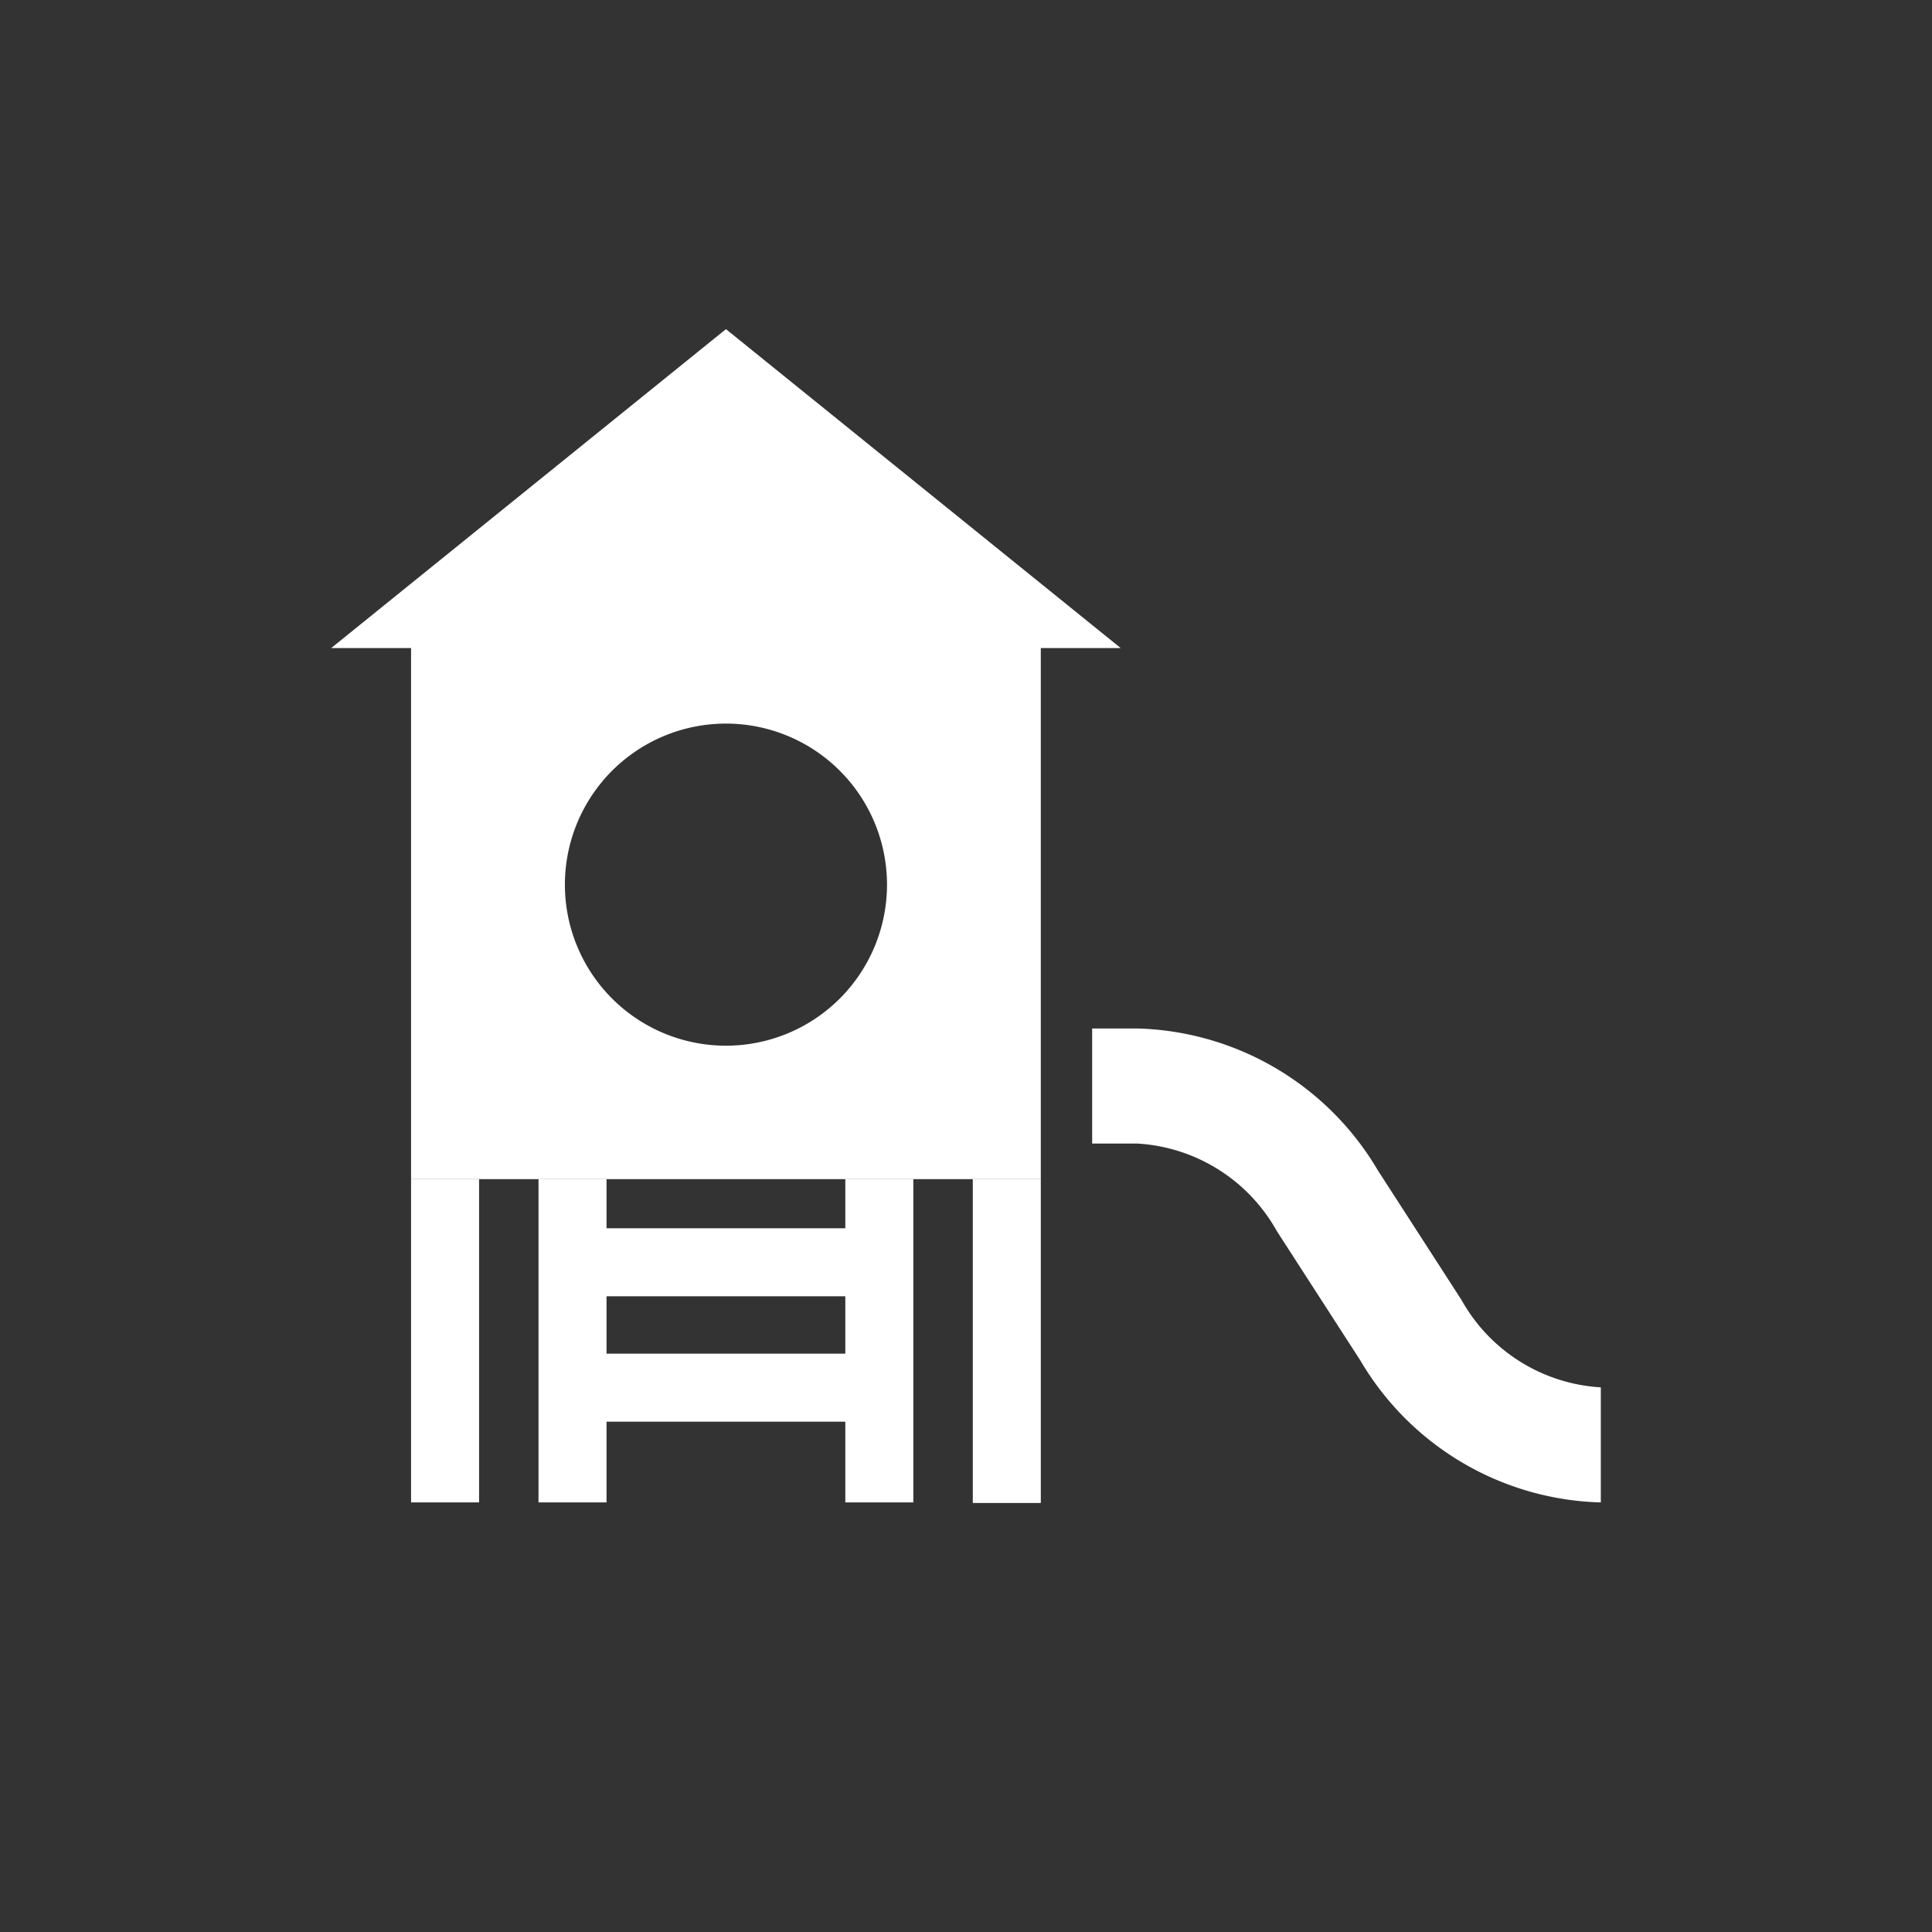 <svg xmlns="http://www.w3.org/2000/svg" xmlns:xlink="http://www.w3.org/1999/xlink" width="64" height="64" viewBox="0 0 64 64">
  <rect x="0" y="0" width="64" height="64" fill="#333333" stroke="none"/>
  <defs>
    <clipPath id="clip-speeltuin">
      <rect width="64" height="64"/>
    </clipPath>
  </defs>
  <g id="speeltuin" clip-path="url(#clip-speeltuin)">
    <g id="Group_1921" data-name="Group 1921" transform="translate(10.971 10.903)">
      <path id="Path_787" data-name="Path 787" d="M13.077,0,0,10.565H26.154Z" transform="translate(0)" fill="#fff"/>
      <rect id="Rectangle_607" data-name="Rectangle 607" width="2.253" height="10.709" transform="translate(2.646 28.157)" fill="#fff"/>
      <rect id="Rectangle_608" data-name="Rectangle 608" width="2.253" height="10.728" transform="translate(21.254 28.157)" fill="#fff"/>
      <rect id="Rectangle_609" data-name="Rectangle 609" width="2.253" height="10.709" transform="translate(6.868 28.157)" fill="#fff"/>
      <rect id="Rectangle_610" data-name="Rectangle 610" width="2.253" height="10.709" transform="translate(17.031 28.157)" fill="#fff"/>
      <rect id="Rectangle_611" data-name="Rectangle 611" width="10.742" height="2.253" transform="translate(7.995 29.785)" fill="#fff"/>
      <rect id="Rectangle_612" data-name="Rectangle 612" width="10.742" height="2.253" transform="translate(7.995 33.939)" fill="#fff"/>
      <g id="Group_1920" data-name="Group 1920" transform="translate(0 0)">
        <g id="Group_1922" data-name="Group 1922">
          <path id="Path_788" data-name="Path 788" d="M297.363,273.5a9.534,9.534,0,0,1-7.964-4.7l-2.768-4.288a5.668,5.668,0,0,0-4.618-2.9h-1.5V257.8h1.5a9.534,9.534,0,0,1,7.964,4.7l2.768,4.288a5.668,5.668,0,0,0,4.618,2.9Z" transform="translate(-255.305 -234.633)" fill="#fff"/>
          <path id="Path_789" data-name="Path 789" d="M50.306,115.684H29.445V96.169H50.306Zm-10.43-15.091a5.335,5.335,0,1,0,5.335,5.335,5.335,5.335,0,0,0-5.335-5.335" transform="translate(-26.799 -87.526)" fill="#fff"/>
        </g>
      </g>
    </g>
  </g>
</svg>
